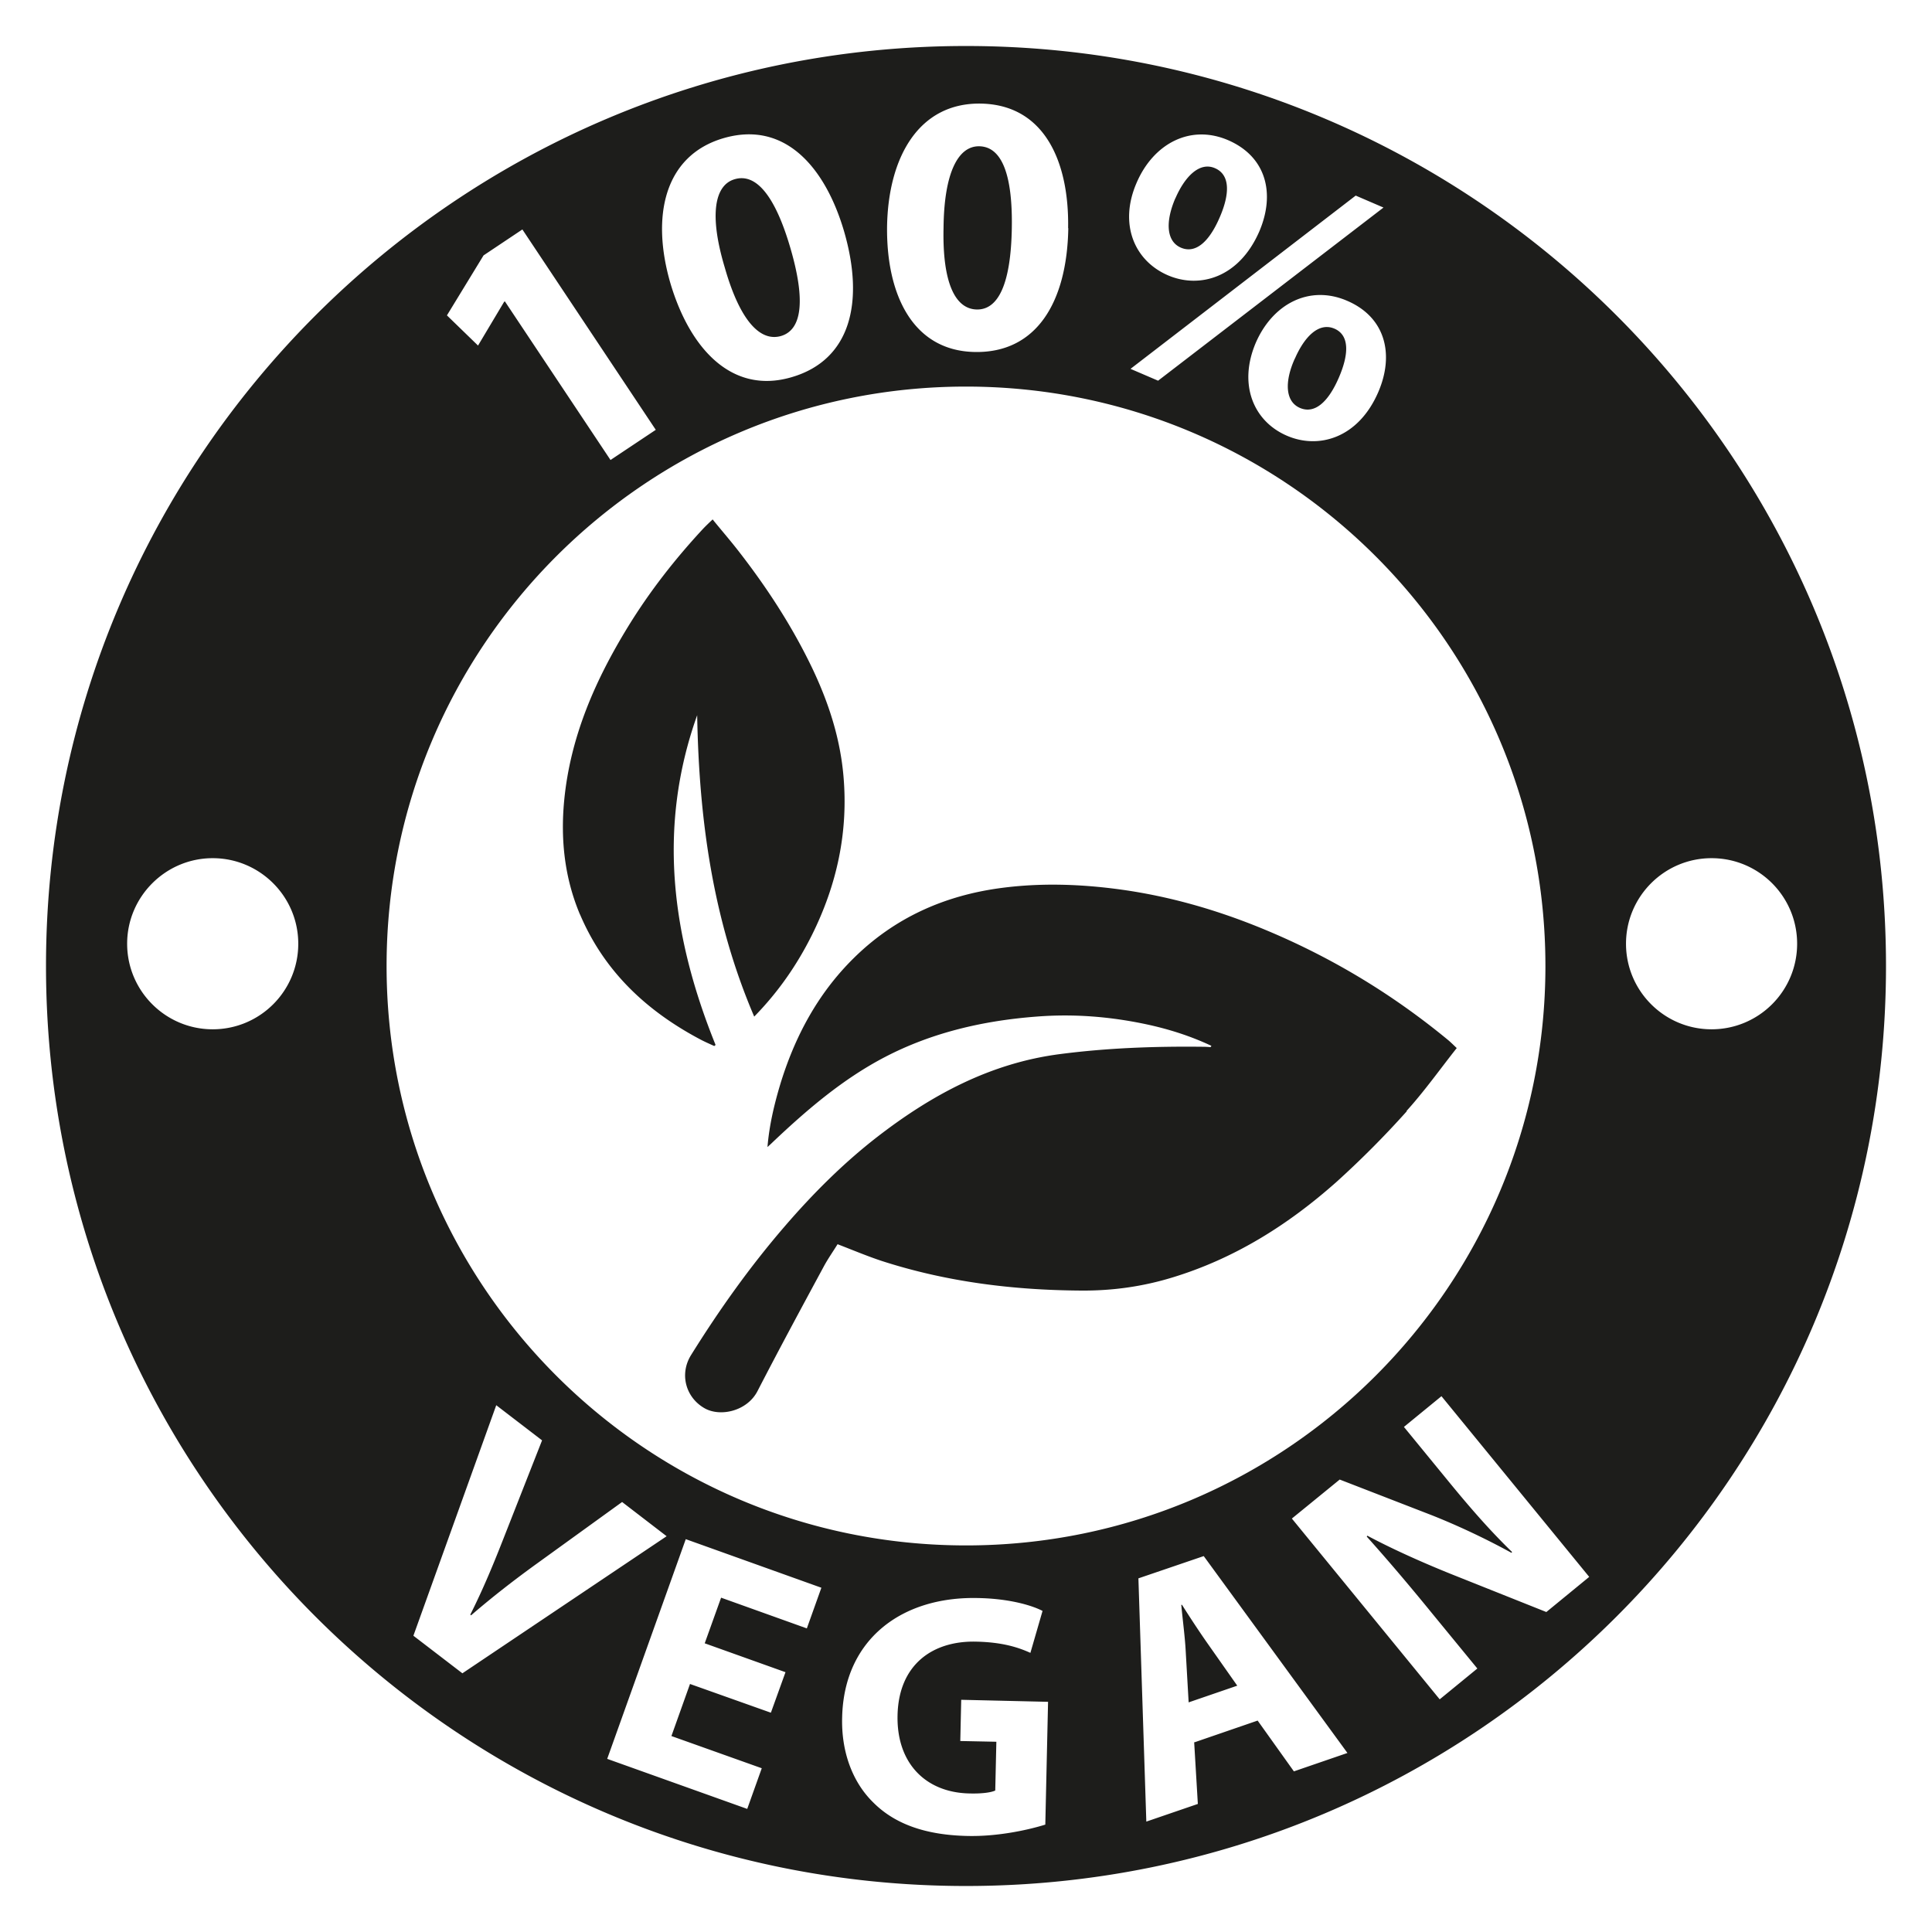 <svg xmlns="http://www.w3.org/2000/svg" id="Layer_2" viewBox="0 0 105 105"><defs><style>.cls-1{fill:none}.cls-2{fill:#1d1d1b}</style></defs><g id="_100percent_Vegan"><path d="M52.5 2.5c-27.61 0-50 22.38-50 50s22.39 50 50 50 50-22.38 50-50-22.39-50-50-50M16.21 51.29c0 2.57-2.08 4.65-4.65 4.65s-4.65-2.09-4.65-4.65 2.09-4.65 4.65-4.65 4.65 2.08 4.65 4.65m81.46 0c0 2.57-2.08 4.65-4.65 4.65s-4.65-2.09-4.65-4.65 2.08-4.65 4.65-4.65 4.65 2.08 4.65 4.65M27.44 16.38l-.04.02-1.42 2.38-1.69-1.64 1.99-3.26 2.11-1.41 7.25 10.89L33.18 25l-5.74-8.62Zm18.43-3.82c1.13 3.88.35 7.01-2.85 7.94-3.24.95-5.52-1.54-6.58-5.09-1.06-3.63-.36-6.95 2.88-7.9 3.36-.98 5.54 1.62 6.55 5.05m-6.48 1.98c.82 2.88 1.92 4.05 3.06 3.72 1.14-.34 1.34-1.94.5-4.8-.81-2.77-1.84-4.07-3.02-3.72-1.08.31-1.41 1.9-.54 4.8m18.67-2.14c-.07 4.04-1.74 6.79-5.08 6.73-3.37-.06-4.81-3.11-4.77-6.81.06-3.77 1.72-6.74 5.09-6.69 3.49.06 4.81 3.2 4.75 6.77m-6.77-.03c-.07 2.99.63 4.43 1.81 4.45 1.19.02 1.85-1.45 1.9-4.42.05-2.9-.54-4.43-1.77-4.45-1.13-.02-1.91 1.4-1.94 4.43m17.16.2c-1.09 2.5-3.23 3.13-4.97 2.38-1.82-.79-2.67-2.78-1.7-5.02.92-2.15 2.94-3.2 4.98-2.32 2.07.9 2.57 2.9 1.69 4.96m-6.99 7.46 12.23-9.41 1.51.65-12.25 9.41-1.49-.64Zm2.43-9.27c-.54 1.25-.51 2.34.3 2.69.79.34 1.53-.3 2.11-1.65.53-1.22.6-2.3-.26-2.67-.83-.36-1.63.44-2.15 1.64M74.91 21.3c-1.08 2.51-3.24 3.13-4.97 2.38-1.81-.78-2.65-2.77-1.7-5.03.92-2.14 2.93-3.19 4.98-2.3 2.07.89 2.57 2.9 1.69 4.95m-4.54-1.81c-.56 1.24-.53 2.33.28 2.68.79.34 1.53-.3 2.11-1.64.53-1.22.62-2.3-.24-2.67-.85-.36-1.63.44-2.15 1.64m-47.9 69.39 4.5-12.52 2.49 1.91-2.04 5.19c-.57 1.46-1.14 2.85-1.86 4.28l.04.04c1.18-1.02 2.41-1.97 3.63-2.85l4.58-3.31 2.42 1.86-11.1 7.45-2.66-2.04Zm19.42 4.19-4.39-1.56-1.01 2.83 4.91 1.75-.79 2.21L33 95.59l4.27-11.94 7.37 2.64-.79 2.21-4.66-1.67-.89 2.48 4.39 1.57-.79 2.19Zm14.93 6.08c-.89.28-2.57.66-4.25.62-2.31-.05-3.97-.67-5.12-1.83-1.14-1.12-1.74-2.79-1.68-4.65.11-4.2 3.23-6.55 7.39-6.45 1.64.03 2.89.38 3.5.7L56 89.83c-.68-.31-1.55-.58-2.94-.61-2.39-.06-4.22 1.26-4.28 4-.06 2.62 1.54 4.2 3.9 4.25.66.02 1.19-.05 1.41-.16l.06-2.65-1.96-.04.05-2.24 4.72.11-.15 6.68Zm8.08-4.48.2 3.36-2.8.96-.43-13.22 3.55-1.21 7.81 10.7-2.91 1-1.97-2.76-3.43 1.18Zm2.34-3.07-1.61-2.29c-.45-.64-.98-1.45-1.39-2.1h-.04c.07.78.2 1.74.24 2.51l.16 2.79 2.65-.91Zm11 .74-8.03-9.82 2.6-2.12 4.98 1.93c1.42.56 3.01 1.31 4.35 2.05l.04-.04c-1.21-1.17-2.33-2.46-3.53-3.93l-2.35-2.87 2.04-1.67 8.03 9.82-2.33 1.91-5.19-2.07c-1.44-.58-3.12-1.32-4.54-2.08l-.03.05c1.12 1.25 2.28 2.61 3.59 4.22l2.42 2.95-2.04 1.67Zm5.75-39.85c0 17.39-14.1 31.49-31.49 31.49S21.01 69.89 21.01 52.5s14.1-31.49 31.49-31.49 31.49 14.1 31.49 31.49m-52.47-2.8c-.83-1.97-1.06-4.04-.86-6.17.33-3.48 1.69-6.57 3.49-9.5 1.17-1.9 2.53-3.64 4.05-5.28.16-.17.32-.32.53-.52.43.53.87 1.04 1.29 1.57 1.61 2.05 3.03 4.22 4.15 6.57.87 1.84 1.49 3.75 1.67 5.8.27 3.06-.36 5.93-1.72 8.66-.8 1.6-1.81 3.07-3.13 4.42-2.25-5.25-3-10.72-3.1-16.38-2.19 6.14-1.36 12.08 1 17.92-.02.02-.05.04-.07.06-.26-.12-.52-.23-.78-.37-2.92-1.55-5.21-3.7-6.52-6.79m44.94 10.7a51.263 51.263 0 0 1-3.82 3.84c-2.62 2.33-5.54 4.17-8.93 5.2-1.6.49-3.24.72-4.92.71-3.71-.02-7.36-.47-10.9-1.62-.78-.26-1.54-.58-2.37-.9-.24.39-.53.8-.76 1.23-1.21 2.24-2.42 4.48-3.59 6.75-.56 1.09-2.01 1.42-2.87.94-1.03-.58-1.39-1.86-.74-2.9 1.52-2.44 3.19-4.79 5.07-6.97 1.54-1.79 3.21-3.46 5.07-4.9 2.94-2.27 6.13-3.99 9.89-4.48 2.6-.34 5.2-.43 7.81-.4.13 0 .26.01.39.02 0 0 .01-.02.05-.07-1.15-.54-2.32-.91-3.53-1.17-1.97-.42-3.96-.58-5.98-.42-2.88.22-5.67.86-8.24 2.2-2.28 1.19-4.22 2.85-6.08 4.61-.08.08-.17.16-.3.28.1-1.19.36-2.28.68-3.36.79-2.61 2.04-4.96 3.99-6.89 2.23-2.21 4.94-3.42 8.03-3.83 2.18-.29 4.37-.21 6.54.09 2.58.36 5.07 1.07 7.49 2.05 3.72 1.51 7.12 3.54 10.22 6.09.16.13.3.27.51.47-.91 1.15-1.76 2.35-2.73 3.42" class="cls-2"/><path d="M0 0h105v105H0z" class="cls-1"/></g></svg>